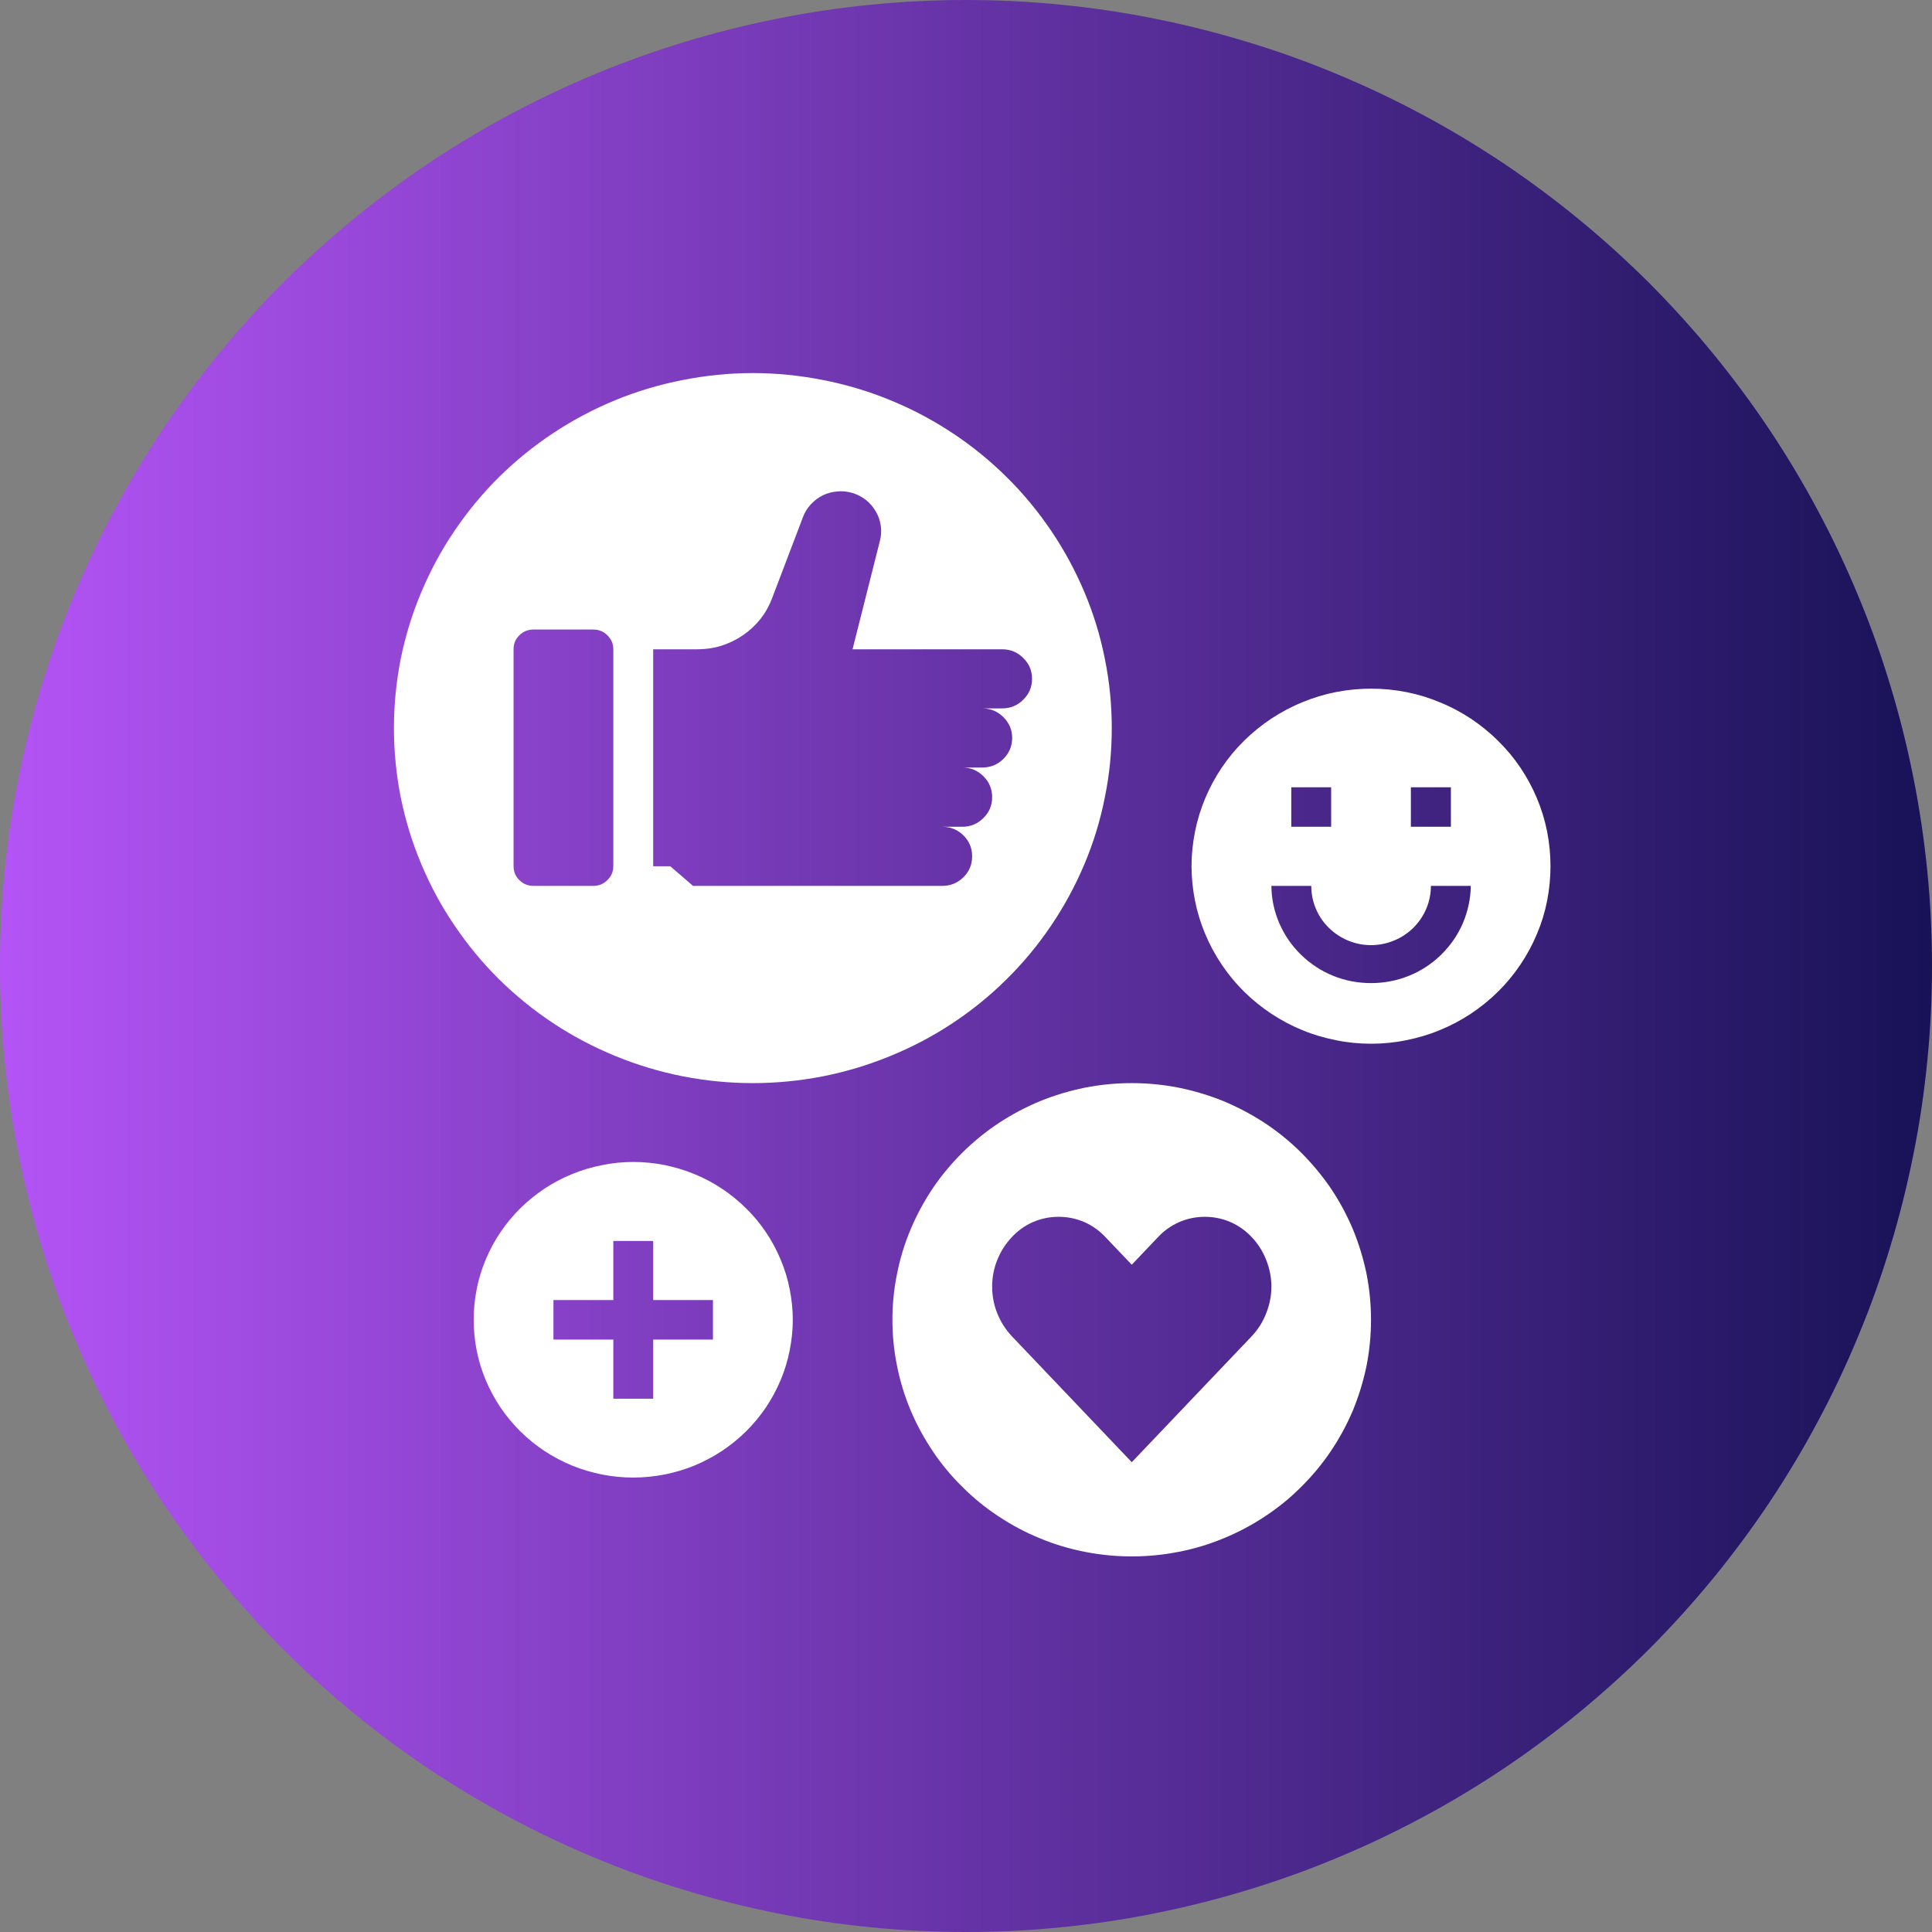 <svg xmlns="http://www.w3.org/2000/svg" xmlns:xlink="http://www.w3.org/1999/xlink" width="80" viewBox="0 0 60 60" height="80" preserveAspectRatio="xMidYMid meet"><rect x="0" y="0" width="60" height="60" fill="#808080" stroke="none"/><defs><clipPath id="bff535add3"><path d="M 60 30 C 60 30.984 59.953 31.961 59.855 32.941 C 59.758 33.918 59.617 34.891 59.422 35.852 C 59.23 36.816 58.992 37.77 58.707 38.707 C 58.422 39.648 58.094 40.574 57.715 41.48 C 57.34 42.387 56.922 43.273 56.457 44.141 C 55.996 45.008 55.488 45.852 54.945 46.668 C 54.398 47.484 53.812 48.273 53.191 49.031 C 52.566 49.793 51.906 50.52 51.215 51.215 C 50.52 51.906 49.793 52.566 49.031 53.191 C 48.273 53.812 47.484 54.398 46.668 54.945 C 45.852 55.488 45.008 55.996 44.141 56.457 C 43.273 56.922 42.387 57.34 41.48 57.715 C 40.574 58.094 39.648 58.422 38.707 58.707 C 37.77 58.992 36.816 59.23 35.852 59.422 C 34.891 59.617 33.918 59.758 32.941 59.855 C 31.961 59.953 30.984 60 30 60 C 29.016 60 28.039 59.953 27.059 59.855 C 26.082 59.758 25.109 59.617 24.148 59.422 C 23.184 59.23 22.23 58.992 21.293 58.707 C 20.352 58.422 19.426 58.094 18.52 57.715 C 17.613 57.34 16.727 56.922 15.859 56.457 C 14.992 55.996 14.148 55.488 13.332 54.945 C 12.516 54.398 11.727 53.812 10.969 53.191 C 10.207 52.566 9.48 51.906 8.785 51.215 C 8.094 50.52 7.434 49.793 6.809 49.031 C 6.188 48.273 5.602 47.484 5.055 46.668 C 4.512 45.852 4.004 45.008 3.543 44.141 C 3.078 43.273 2.66 42.387 2.285 41.48 C 1.906 40.574 1.578 39.648 1.293 38.707 C 1.008 37.77 0.77 36.816 0.578 35.852 C 0.383 34.891 0.242 33.918 0.145 32.941 C 0.047 31.961 0 30.984 0 30 C 0 29.016 0.047 28.039 0.145 27.059 C 0.242 26.082 0.383 25.109 0.578 24.148 C 0.77 23.184 1.008 22.23 1.293 21.293 C 1.578 20.352 1.906 19.426 2.285 18.52 C 2.66 17.613 3.078 16.727 3.543 15.859 C 4.004 14.992 4.512 14.148 5.055 13.332 C 5.602 12.516 6.188 11.727 6.809 10.969 C 7.434 10.207 8.094 9.48 8.785 8.785 C 9.48 8.094 10.207 7.434 10.969 6.809 C 11.727 6.188 12.516 5.602 13.332 5.055 C 14.148 4.512 14.992 4.004 15.859 3.543 C 16.727 3.078 17.613 2.66 18.52 2.285 C 19.426 1.906 20.352 1.578 21.293 1.293 C 22.23 1.008 23.184 0.77 24.148 0.578 C 25.109 0.383 26.082 0.242 27.059 0.145 C 28.039 0.047 29.016 0 30 0 C 30.984 0 31.961 0.047 32.941 0.145 C 33.918 0.242 34.891 0.383 35.852 0.578 C 36.816 0.77 37.77 1.008 38.707 1.293 C 39.648 1.578 40.574 1.906 41.48 2.285 C 42.387 2.66 43.273 3.078 44.141 3.543 C 45.008 4.004 45.852 4.512 46.668 5.055 C 47.484 5.602 48.273 6.188 49.031 6.809 C 49.793 7.434 50.52 8.094 51.215 8.785 C 51.906 9.48 52.566 10.207 53.191 10.969 C 53.812 11.727 54.398 12.516 54.945 13.332 C 55.488 14.148 55.996 14.992 56.457 15.859 C 56.922 16.727 57.34 17.613 57.715 18.52 C 58.094 19.426 58.422 20.352 58.707 21.293 C 58.992 22.23 59.23 23.184 59.422 24.148 C 59.613 25.109 59.758 26.082 59.855 27.059 C 59.953 28.039 60 29.016 60 30 Z M 60 30 " clip-rule="nonzero"></path></clipPath><linearGradient x1="0" gradientTransform="matrix(0.3, 0, 0, 0.3, 0, 0)" y1="100" x2="200" gradientUnits="userSpaceOnUse" y2="100" id="7c63797662"><stop stop-opacity="1" stop-color="rgb(70.599%, 32.899%, 96.5%)" offset="0"></stop><stop stop-opacity="1" stop-color="rgb(70.36%, 32.799%, 96.255%)" offset="0.004"></stop><stop stop-opacity="1" stop-color="rgb(70.122%, 32.698%, 96.011%)" offset="0.008"></stop><stop stop-opacity="1" stop-color="rgb(69.882%, 32.597%, 95.767%)" offset="0.012"></stop><stop stop-opacity="1" stop-color="rgb(69.643%, 32.497%, 95.525%)" offset="0.016"></stop><stop stop-opacity="1" stop-color="rgb(69.403%, 32.396%, 95.28%)" offset="0.02"></stop><stop stop-opacity="1" stop-color="rgb(69.165%, 32.295%, 95.036%)" offset="0.023"></stop><stop stop-opacity="1" stop-color="rgb(68.925%, 32.193%, 94.792%)" offset="0.027"></stop><stop stop-opacity="1" stop-color="rgb(68.687%, 32.092%, 94.55%)" offset="0.031"></stop><stop stop-opacity="1" stop-color="rgb(68.448%, 31.992%, 94.305%)" offset="0.035"></stop><stop stop-opacity="1" stop-color="rgb(68.208%, 31.891%, 94.061%)" offset="0.039"></stop><stop stop-opacity="1" stop-color="rgb(67.969%, 31.79%, 93.817%)" offset="0.043"></stop><stop stop-opacity="1" stop-color="rgb(67.731%, 31.689%, 93.575%)" offset="0.047"></stop><stop stop-opacity="1" stop-color="rgb(67.491%, 31.589%, 93.33%)" offset="0.051"></stop><stop stop-opacity="1" stop-color="rgb(67.253%, 31.488%, 93.086%)" offset="0.055"></stop><stop stop-opacity="1" stop-color="rgb(67.014%, 31.387%, 92.842%)" offset="0.059"></stop><stop stop-opacity="1" stop-color="rgb(66.774%, 31.287%, 92.599%)" offset="0.062"></stop><stop stop-opacity="1" stop-color="rgb(66.534%, 31.186%, 92.355%)" offset="0.066"></stop><stop stop-opacity="1" stop-color="rgb(66.296%, 31.085%, 92.111%)" offset="0.07"></stop><stop stop-opacity="1" stop-color="rgb(66.057%, 30.984%, 91.867%)" offset="0.074"></stop><stop stop-opacity="1" stop-color="rgb(65.817%, 30.884%, 91.624%)" offset="0.078"></stop><stop stop-opacity="1" stop-color="rgb(65.578%, 30.783%, 91.38%)" offset="0.082"></stop><stop stop-opacity="1" stop-color="rgb(65.34%, 30.682%, 91.136%)" offset="0.086"></stop><stop stop-opacity="1" stop-color="rgb(65.1%, 30.582%, 90.892%)" offset="0.09"></stop><stop stop-opacity="1" stop-color="rgb(64.862%, 30.481%, 90.649%)" offset="0.094"></stop><stop stop-opacity="1" stop-color="rgb(64.622%, 30.38%, 90.405%)" offset="0.098"></stop><stop stop-opacity="1" stop-color="rgb(64.383%, 30.28%, 90.161%)" offset="0.102"></stop><stop stop-opacity="1" stop-color="rgb(64.143%, 30.177%, 89.917%)" offset="0.105"></stop><stop stop-opacity="1" stop-color="rgb(63.905%, 30.077%, 89.674%)" offset="0.109"></stop><stop stop-opacity="1" stop-color="rgb(63.666%, 29.976%, 89.43%)" offset="0.113"></stop><stop stop-opacity="1" stop-color="rgb(63.428%, 29.875%, 89.186%)" offset="0.117"></stop><stop stop-opacity="1" stop-color="rgb(63.188%, 29.774%, 88.942%)" offset="0.121"></stop><stop stop-opacity="1" stop-color="rgb(62.949%, 29.674%, 88.699%)" offset="0.125"></stop><stop stop-opacity="1" stop-color="rgb(62.709%, 29.573%, 88.455%)" offset="0.129"></stop><stop stop-opacity="1" stop-color="rgb(62.471%, 29.472%, 88.211%)" offset="0.133"></stop><stop stop-opacity="1" stop-color="rgb(62.231%, 29.372%, 87.967%)" offset="0.137"></stop><stop stop-opacity="1" stop-color="rgb(61.993%, 29.271%, 87.724%)" offset="0.141"></stop><stop stop-opacity="1" stop-color="rgb(61.754%, 29.17%, 87.48%)" offset="0.145"></stop><stop stop-opacity="1" stop-color="rgb(61.514%, 29.07%, 87.236%)" offset="0.148"></stop><stop stop-opacity="1" stop-color="rgb(61.275%, 28.969%, 86.992%)" offset="0.152"></stop><stop stop-opacity="1" stop-color="rgb(61.037%, 28.868%, 86.749%)" offset="0.156"></stop><stop stop-opacity="1" stop-color="rgb(60.797%, 28.767%, 86.505%)" offset="0.16"></stop><stop stop-opacity="1" stop-color="rgb(60.559%, 28.667%, 86.261%)" offset="0.164"></stop><stop stop-opacity="1" stop-color="rgb(60.32%, 28.566%, 86.017%)" offset="0.168"></stop><stop stop-opacity="1" stop-color="rgb(60.08%, 28.465%, 85.774%)" offset="0.172"></stop><stop stop-opacity="1" stop-color="rgb(59.84%, 28.365%, 85.53%)" offset="0.176"></stop><stop stop-opacity="1" stop-color="rgb(59.602%, 28.264%, 85.287%)" offset="0.18"></stop><stop stop-opacity="1" stop-color="rgb(59.363%, 28.163%, 85.043%)" offset="0.184"></stop><stop stop-opacity="1" stop-color="rgb(59.125%, 28.062%, 84.799%)" offset="0.188"></stop><stop stop-opacity="1" stop-color="rgb(58.885%, 27.96%, 84.555%)" offset="0.191"></stop><stop stop-opacity="1" stop-color="rgb(58.646%, 27.859%, 84.312%)" offset="0.195"></stop><stop stop-opacity="1" stop-color="rgb(58.406%, 27.759%, 84.068%)" offset="0.199"></stop><stop stop-opacity="1" stop-color="rgb(58.168%, 27.658%, 83.824%)" offset="0.203"></stop><stop stop-opacity="1" stop-color="rgb(57.928%, 27.557%, 83.58%)" offset="0.207"></stop><stop stop-opacity="1" stop-color="rgb(57.69%, 27.457%, 83.337%)" offset="0.211"></stop><stop stop-opacity="1" stop-color="rgb(57.451%, 27.356%, 83.093%)" offset="0.215"></stop><stop stop-opacity="1" stop-color="rgb(57.211%, 27.255%, 82.849%)" offset="0.219"></stop><stop stop-opacity="1" stop-color="rgb(56.972%, 27.155%, 82.605%)" offset="0.223"></stop><stop stop-opacity="1" stop-color="rgb(56.734%, 27.054%, 82.362%)" offset="0.227"></stop><stop stop-opacity="1" stop-color="rgb(56.494%, 26.953%, 82.118%)" offset="0.23"></stop><stop stop-opacity="1" stop-color="rgb(56.256%, 26.852%, 81.874%)" offset="0.234"></stop><stop stop-opacity="1" stop-color="rgb(56.017%, 26.752%, 81.63%)" offset="0.238"></stop><stop stop-opacity="1" stop-color="rgb(55.777%, 26.651%, 81.387%)" offset="0.242"></stop><stop stop-opacity="1" stop-color="rgb(55.537%, 26.55%, 81.143%)" offset="0.246"></stop><stop stop-opacity="1" stop-color="rgb(55.299%, 26.45%, 80.899%)" offset="0.25"></stop><stop stop-opacity="1" stop-color="rgb(55.06%, 26.349%, 80.655%)" offset="0.254"></stop><stop stop-opacity="1" stop-color="rgb(54.822%, 26.248%, 80.412%)" offset="0.258"></stop><stop stop-opacity="1" stop-color="rgb(54.582%, 26.147%, 80.168%)" offset="0.262"></stop><stop stop-opacity="1" stop-color="rgb(54.343%, 26.047%, 79.924%)" offset="0.266"></stop><stop stop-opacity="1" stop-color="rgb(54.103%, 25.945%, 79.68%)" offset="0.27"></stop><stop stop-opacity="1" stop-color="rgb(53.865%, 25.844%, 79.437%)" offset="0.273"></stop><stop stop-opacity="1" stop-color="rgb(53.625%, 25.743%, 79.193%)" offset="0.277"></stop><stop stop-opacity="1" stop-color="rgb(53.387%, 25.642%, 78.949%)" offset="0.281"></stop><stop stop-opacity="1" stop-color="rgb(53.148%, 25.542%, 78.705%)" offset="0.285"></stop><stop stop-opacity="1" stop-color="rgb(52.908%, 25.441%, 78.462%)" offset="0.289"></stop><stop stop-opacity="1" stop-color="rgb(52.669%, 25.34%, 78.218%)" offset="0.293"></stop><stop stop-opacity="1" stop-color="rgb(52.431%, 25.24%, 77.974%)" offset="0.297"></stop><stop stop-opacity="1" stop-color="rgb(52.191%, 25.139%, 77.73%)" offset="0.301"></stop><stop stop-opacity="1" stop-color="rgb(51.952%, 25.038%, 77.487%)" offset="0.305"></stop><stop stop-opacity="1" stop-color="rgb(51.712%, 24.937%, 77.243%)" offset="0.309"></stop><stop stop-opacity="1" stop-color="rgb(51.474%, 24.837%, 76.999%)" offset="0.312"></stop><stop stop-opacity="1" stop-color="rgb(51.234%, 24.736%, 76.755%)" offset="0.316"></stop><stop stop-opacity="1" stop-color="rgb(50.996%, 24.635%, 76.512%)" offset="0.32"></stop><stop stop-opacity="1" stop-color="rgb(50.757%, 24.535%, 76.268%)" offset="0.324"></stop><stop stop-opacity="1" stop-color="rgb(50.517%, 24.434%, 76.024%)" offset="0.328"></stop><stop stop-opacity="1" stop-color="rgb(50.278%, 24.333%, 75.78%)" offset="0.332"></stop><stop stop-opacity="1" stop-color="rgb(50.04%, 24.232%, 75.537%)" offset="0.336"></stop><stop stop-opacity="1" stop-color="rgb(49.8%, 24.132%, 75.293%)" offset="0.34"></stop><stop stop-opacity="1" stop-color="rgb(49.562%, 24.031%, 75.049%)" offset="0.344"></stop><stop stop-opacity="1" stop-color="rgb(49.323%, 23.93%, 74.805%)" offset="0.348"></stop><stop stop-opacity="1" stop-color="rgb(49.083%, 23.83%, 74.562%)" offset="0.352"></stop><stop stop-opacity="1" stop-color="rgb(48.843%, 23.727%, 74.318%)" offset="0.355"></stop><stop stop-opacity="1" stop-color="rgb(48.605%, 23.627%, 74.074%)" offset="0.359"></stop><stop stop-opacity="1" stop-color="rgb(48.366%, 23.526%, 73.83%)" offset="0.363"></stop><stop stop-opacity="1" stop-color="rgb(48.128%, 23.425%, 73.587%)" offset="0.367"></stop><stop stop-opacity="1" stop-color="rgb(47.888%, 23.325%, 73.343%)" offset="0.371"></stop><stop stop-opacity="1" stop-color="rgb(47.649%, 23.224%, 73.099%)" offset="0.375"></stop><stop stop-opacity="1" stop-color="rgb(47.409%, 23.123%, 72.855%)" offset="0.379"></stop><stop stop-opacity="1" stop-color="rgb(47.171%, 23.022%, 72.612%)" offset="0.383"></stop><stop stop-opacity="1" stop-color="rgb(46.931%, 22.922%, 72.368%)" offset="0.387"></stop><stop stop-opacity="1" stop-color="rgb(46.693%, 22.821%, 72.124%)" offset="0.391"></stop><stop stop-opacity="1" stop-color="rgb(46.454%, 22.72%, 71.88%)" offset="0.395"></stop><stop stop-opacity="1" stop-color="rgb(46.214%, 22.62%, 71.637%)" offset="0.398"></stop><stop stop-opacity="1" stop-color="rgb(45.975%, 22.519%, 71.393%)" offset="0.402"></stop><stop stop-opacity="1" stop-color="rgb(45.737%, 22.418%, 71.149%)" offset="0.406"></stop><stop stop-opacity="1" stop-color="rgb(45.497%, 22.318%, 70.905%)" offset="0.41"></stop><stop stop-opacity="1" stop-color="rgb(45.259%, 22.217%, 70.662%)" offset="0.414"></stop><stop stop-opacity="1" stop-color="rgb(45.02%, 22.116%, 70.418%)" offset="0.418"></stop><stop stop-opacity="1" stop-color="rgb(44.78%, 22.015%, 70.174%)" offset="0.422"></stop><stop stop-opacity="1" stop-color="rgb(44.54%, 21.915%, 69.93%)" offset="0.426"></stop><stop stop-opacity="1" stop-color="rgb(44.302%, 21.814%, 69.687%)" offset="0.43"></stop><stop stop-opacity="1" stop-color="rgb(44.063%, 21.712%, 69.443%)" offset="0.434"></stop><stop stop-opacity="1" stop-color="rgb(43.825%, 21.611%, 69.199%)" offset="0.438"></stop><stop stop-opacity="1" stop-color="rgb(43.585%, 21.51%, 68.954%)" offset="0.441"></stop><stop stop-opacity="1" stop-color="rgb(43.346%, 21.41%, 68.712%)" offset="0.445"></stop><stop stop-opacity="1" stop-color="rgb(43.106%, 21.309%, 68.468%)" offset="0.449"></stop><stop stop-opacity="1" stop-color="rgb(42.868%, 21.208%, 68.224%)" offset="0.453"></stop><stop stop-opacity="1" stop-color="rgb(42.628%, 21.107%, 67.979%)" offset="0.457"></stop><stop stop-opacity="1" stop-color="rgb(42.39%, 21.007%, 67.737%)" offset="0.461"></stop><stop stop-opacity="1" stop-color="rgb(42.151%, 20.906%, 67.493%)" offset="0.465"></stop><stop stop-opacity="1" stop-color="rgb(41.911%, 20.805%, 67.249%)" offset="0.469"></stop><stop stop-opacity="1" stop-color="rgb(41.672%, 20.705%, 67.004%)" offset="0.473"></stop><stop stop-opacity="1" stop-color="rgb(41.434%, 20.604%, 66.762%)" offset="0.477"></stop><stop stop-opacity="1" stop-color="rgb(41.194%, 20.503%, 66.518%)" offset="0.48"></stop><stop stop-opacity="1" stop-color="rgb(40.956%, 20.403%, 66.273%)" offset="0.484"></stop><stop stop-opacity="1" stop-color="rgb(40.717%, 20.302%, 66.029%)" offset="0.488"></stop><stop stop-opacity="1" stop-color="rgb(40.477%, 20.201%, 65.787%)" offset="0.492"></stop><stop stop-opacity="1" stop-color="rgb(40.237%, 20.1%, 65.543%)" offset="0.496"></stop><stop stop-opacity="1" stop-color="rgb(39.999%, 20%, 65.3%)" offset="0.5"></stop><stop stop-opacity="1" stop-color="rgb(39.76%, 19.899%, 65.056%)" offset="0.504"></stop><stop stop-opacity="1" stop-color="rgb(39.522%, 19.798%, 64.812%)" offset="0.508"></stop><stop stop-opacity="1" stop-color="rgb(39.282%, 19.698%, 64.568%)" offset="0.512"></stop><stop stop-opacity="1" stop-color="rgb(39.043%, 19.597%, 64.325%)" offset="0.516"></stop><stop stop-opacity="1" stop-color="rgb(38.803%, 19.495%, 64.081%)" offset="0.52"></stop><stop stop-opacity="1" stop-color="rgb(38.565%, 19.394%, 63.837%)" offset="0.523"></stop><stop stop-opacity="1" stop-color="rgb(38.325%, 19.293%, 63.593%)" offset="0.527"></stop><stop stop-opacity="1" stop-color="rgb(38.087%, 19.193%, 63.35%)" offset="0.531"></stop><stop stop-opacity="1" stop-color="rgb(37.848%, 19.092%, 63.106%)" offset="0.535"></stop><stop stop-opacity="1" stop-color="rgb(37.608%, 18.991%, 62.862%)" offset="0.539"></stop><stop stop-opacity="1" stop-color="rgb(37.369%, 18.89%, 62.617%)" offset="0.543"></stop><stop stop-opacity="1" stop-color="rgb(37.131%, 18.79%, 62.375%)" offset="0.547"></stop><stop stop-opacity="1" stop-color="rgb(36.891%, 18.689%, 62.131%)" offset="0.551"></stop><stop stop-opacity="1" stop-color="rgb(36.652%, 18.588%, 61.887%)" offset="0.555"></stop><stop stop-opacity="1" stop-color="rgb(36.412%, 18.488%, 61.642%)" offset="0.559"></stop><stop stop-opacity="1" stop-color="rgb(36.174%, 18.387%, 61.4%)" offset="0.562"></stop><stop stop-opacity="1" stop-color="rgb(35.934%, 18.286%, 61.156%)" offset="0.566"></stop><stop stop-opacity="1" stop-color="rgb(35.696%, 18.185%, 60.912%)" offset="0.57"></stop><stop stop-opacity="1" stop-color="rgb(35.457%, 18.085%, 60.667%)" offset="0.574"></stop><stop stop-opacity="1" stop-color="rgb(35.217%, 17.984%, 60.425%)" offset="0.578"></stop><stop stop-opacity="1" stop-color="rgb(34.978%, 17.883%, 60.181%)" offset="0.582"></stop><stop stop-opacity="1" stop-color="rgb(34.74%, 17.783%, 59.937%)" offset="0.586"></stop><stop stop-opacity="1" stop-color="rgb(34.5%, 17.682%, 59.692%)" offset="0.59"></stop><stop stop-opacity="1" stop-color="rgb(34.262%, 17.581%, 59.45%)" offset="0.594"></stop><stop stop-opacity="1" stop-color="rgb(34.023%, 17.479%, 59.206%)" offset="0.598"></stop><stop stop-opacity="1" stop-color="rgb(33.783%, 17.378%, 58.961%)" offset="0.602"></stop><stop stop-opacity="1" stop-color="rgb(33.543%, 17.278%, 58.717%)" offset="0.605"></stop><stop stop-opacity="1" stop-color="rgb(33.305%, 17.177%, 58.475%)" offset="0.609"></stop><stop stop-opacity="1" stop-color="rgb(33.066%, 17.076%, 58.231%)" offset="0.613"></stop><stop stop-opacity="1" stop-color="rgb(32.828%, 16.975%, 57.986%)" offset="0.617"></stop><stop stop-opacity="1" stop-color="rgb(32.588%, 16.875%, 57.742%)" offset="0.621"></stop><stop stop-opacity="1" stop-color="rgb(32.349%, 16.774%, 57.5%)" offset="0.625"></stop><stop stop-opacity="1" stop-color="rgb(32.109%, 16.673%, 57.256%)" offset="0.629"></stop><stop stop-opacity="1" stop-color="rgb(31.871%, 16.573%, 57.011%)" offset="0.633"></stop><stop stop-opacity="1" stop-color="rgb(31.631%, 16.472%, 56.767%)" offset="0.637"></stop><stop stop-opacity="1" stop-color="rgb(31.393%, 16.371%, 56.525%)" offset="0.641"></stop><stop stop-opacity="1" stop-color="rgb(31.154%, 16.27%, 56.281%)" offset="0.645"></stop><stop stop-opacity="1" stop-color="rgb(30.914%, 16.17%, 56.036%)" offset="0.648"></stop><stop stop-opacity="1" stop-color="rgb(30.675%, 16.069%, 55.792%)" offset="0.652"></stop><stop stop-opacity="1" stop-color="rgb(30.437%, 15.968%, 55.55%)" offset="0.656"></stop><stop stop-opacity="1" stop-color="rgb(30.197%, 15.868%, 55.305%)" offset="0.66"></stop><stop stop-opacity="1" stop-color="rgb(29.959%, 15.767%, 55.061%)" offset="0.664"></stop><stop stop-opacity="1" stop-color="rgb(29.72%, 15.666%, 54.817%)" offset="0.668"></stop><stop stop-opacity="1" stop-color="rgb(29.48%, 15.565%, 54.575%)" offset="0.672"></stop><stop stop-opacity="1" stop-color="rgb(29.24%, 15.463%, 54.33%)" offset="0.676"></stop><stop stop-opacity="1" stop-color="rgb(29.002%, 15.363%, 54.086%)" offset="0.68"></stop><stop stop-opacity="1" stop-color="rgb(28.763%, 15.262%, 53.842%)" offset="0.684"></stop><stop stop-opacity="1" stop-color="rgb(28.525%, 15.161%, 53.6%)" offset="0.688"></stop><stop stop-opacity="1" stop-color="rgb(28.285%, 15.06%, 53.355%)" offset="0.691"></stop><stop stop-opacity="1" stop-color="rgb(28.046%, 14.96%, 53.111%)" offset="0.695"></stop><stop stop-opacity="1" stop-color="rgb(27.806%, 14.859%, 52.867%)" offset="0.699"></stop><stop stop-opacity="1" stop-color="rgb(27.568%, 14.758%, 52.625%)" offset="0.703"></stop><stop stop-opacity="1" stop-color="rgb(27.328%, 14.658%, 52.38%)" offset="0.707"></stop><stop stop-opacity="1" stop-color="rgb(27.09%, 14.557%, 52.136%)" offset="0.711"></stop><stop stop-opacity="1" stop-color="rgb(26.851%, 14.456%, 51.892%)" offset="0.715"></stop><stop stop-opacity="1" stop-color="rgb(26.611%, 14.355%, 51.649%)" offset="0.719"></stop><stop stop-opacity="1" stop-color="rgb(26.372%, 14.255%, 51.405%)" offset="0.723"></stop><stop stop-opacity="1" stop-color="rgb(26.134%, 14.154%, 51.161%)" offset="0.727"></stop><stop stop-opacity="1" stop-color="rgb(25.894%, 14.053%, 50.917%)" offset="0.73"></stop><stop stop-opacity="1" stop-color="rgb(25.656%, 13.953%, 50.674%)" offset="0.734"></stop><stop stop-opacity="1" stop-color="rgb(25.417%, 13.852%, 50.43%)" offset="0.738"></stop><stop stop-opacity="1" stop-color="rgb(25.177%, 13.751%, 50.186%)" offset="0.742"></stop><stop stop-opacity="1" stop-color="rgb(24.937%, 13.651%, 49.942%)" offset="0.746"></stop><stop stop-opacity="1" stop-color="rgb(24.699%, 13.55%, 49.699%)" offset="0.75"></stop><stop stop-opacity="1" stop-color="rgb(24.46%, 13.449%, 49.455%)" offset="0.754"></stop><stop stop-opacity="1" stop-color="rgb(24.222%, 13.348%, 49.211%)" offset="0.758"></stop><stop stop-opacity="1" stop-color="rgb(23.982%, 13.246%, 48.967%)" offset="0.762"></stop><stop stop-opacity="1" stop-color="rgb(23.743%, 13.145%, 48.724%)" offset="0.766"></stop><stop stop-opacity="1" stop-color="rgb(23.503%, 13.045%, 48.48%)" offset="0.77"></stop><stop stop-opacity="1" stop-color="rgb(23.265%, 12.944%, 48.236%)" offset="0.773"></stop><stop stop-opacity="1" stop-color="rgb(23.026%, 12.843%, 47.992%)" offset="0.777"></stop><stop stop-opacity="1" stop-color="rgb(22.787%, 12.743%, 47.749%)" offset="0.781"></stop><stop stop-opacity="1" stop-color="rgb(22.548%, 12.642%, 47.505%)" offset="0.785"></stop><stop stop-opacity="1" stop-color="rgb(22.308%, 12.541%, 47.261%)" offset="0.789"></stop><stop stop-opacity="1" stop-color="rgb(22.069%, 12.44%, 47.017%)" offset="0.793"></stop><stop stop-opacity="1" stop-color="rgb(21.831%, 12.34%, 46.774%)" offset="0.797"></stop><stop stop-opacity="1" stop-color="rgb(21.591%, 12.239%, 46.53%)" offset="0.801"></stop><stop stop-opacity="1" stop-color="rgb(21.352%, 12.138%, 46.286%)" offset="0.805"></stop><stop stop-opacity="1" stop-color="rgb(21.112%, 12.038%, 46.042%)" offset="0.809"></stop><stop stop-opacity="1" stop-color="rgb(20.874%, 11.937%, 45.799%)" offset="0.812"></stop><stop stop-opacity="1" stop-color="rgb(20.634%, 11.836%, 45.555%)" offset="0.816"></stop><stop stop-opacity="1" stop-color="rgb(20.396%, 11.736%, 45.311%)" offset="0.82"></stop><stop stop-opacity="1" stop-color="rgb(20.157%, 11.635%, 45.067%)" offset="0.824"></stop><stop stop-opacity="1" stop-color="rgb(19.917%, 11.534%, 44.824%)" offset="0.828"></stop><stop stop-opacity="1" stop-color="rgb(19.678%, 11.433%, 44.58%)" offset="0.832"></stop><stop stop-opacity="1" stop-color="rgb(19.44%, 11.333%, 44.337%)" offset="0.836"></stop><stop stop-opacity="1" stop-color="rgb(19.2%, 11.23%, 44.093%)" offset="0.84"></stop><stop stop-opacity="1" stop-color="rgb(18.962%, 11.13%, 43.849%)" offset="0.844"></stop><stop stop-opacity="1" stop-color="rgb(18.723%, 11.029%, 43.605%)" offset="0.848"></stop><stop stop-opacity="1" stop-color="rgb(18.483%, 10.928%, 43.362%)" offset="0.852"></stop><stop stop-opacity="1" stop-color="rgb(18.243%, 10.828%, 43.118%)" offset="0.855"></stop><stop stop-opacity="1" stop-color="rgb(18.005%, 10.727%, 42.874%)" offset="0.859"></stop><stop stop-opacity="1" stop-color="rgb(17.766%, 10.626%, 42.63%)" offset="0.863"></stop><stop stop-opacity="1" stop-color="rgb(17.528%, 10.526%, 42.387%)" offset="0.867"></stop><stop stop-opacity="1" stop-color="rgb(17.288%, 10.425%, 42.143%)" offset="0.871"></stop><stop stop-opacity="1" stop-color="rgb(17.049%, 10.324%, 41.899%)" offset="0.875"></stop><stop stop-opacity="1" stop-color="rgb(16.809%, 10.223%, 41.655%)" offset="0.879"></stop><stop stop-opacity="1" stop-color="rgb(16.571%, 10.123%, 41.412%)" offset="0.883"></stop><stop stop-opacity="1" stop-color="rgb(16.331%, 10.022%, 41.168%)" offset="0.887"></stop><stop stop-opacity="1" stop-color="rgb(16.093%, 9.921%, 40.924%)" offset="0.891"></stop><stop stop-opacity="1" stop-color="rgb(15.854%, 9.821%, 40.68%)" offset="0.895"></stop><stop stop-opacity="1" stop-color="rgb(15.614%, 9.72%, 40.437%)" offset="0.898"></stop><stop stop-opacity="1" stop-color="rgb(15.375%, 9.619%, 40.193%)" offset="0.902"></stop><stop stop-opacity="1" stop-color="rgb(15.137%, 9.518%, 39.949%)" offset="0.906"></stop><stop stop-opacity="1" stop-color="rgb(14.897%, 9.418%, 39.705%)" offset="0.91"></stop><stop stop-opacity="1" stop-color="rgb(14.659%, 9.317%, 39.462%)" offset="0.914"></stop><stop stop-opacity="1" stop-color="rgb(14.42%, 9.216%, 39.218%)" offset="0.918"></stop><stop stop-opacity="1" stop-color="rgb(14.18%, 9.116%, 38.974%)" offset="0.922"></stop><stop stop-opacity="1" stop-color="rgb(13.94%, 9.013%, 38.73%)" offset="0.926"></stop><stop stop-opacity="1" stop-color="rgb(13.702%, 8.913%, 38.487%)" offset="0.93"></stop><stop stop-opacity="1" stop-color="rgb(13.463%, 8.812%, 38.243%)" offset="0.934"></stop><stop stop-opacity="1" stop-color="rgb(13.225%, 8.711%, 37.999%)" offset="0.938"></stop><stop stop-opacity="1" stop-color="rgb(12.985%, 8.611%, 37.755%)" offset="0.941"></stop><stop stop-opacity="1" stop-color="rgb(12.746%, 8.51%, 37.512%)" offset="0.945"></stop><stop stop-opacity="1" stop-color="rgb(12.506%, 8.409%, 37.268%)" offset="0.949"></stop><stop stop-opacity="1" stop-color="rgb(12.268%, 8.308%, 37.024%)" offset="0.953"></stop><stop stop-opacity="1" stop-color="rgb(12.029%, 8.208%, 36.78%)" offset="0.957"></stop><stop stop-opacity="1" stop-color="rgb(11.79%, 8.107%, 36.537%)" offset="0.961"></stop><stop stop-opacity="1" stop-color="rgb(11.551%, 8.006%, 36.293%)" offset="0.965"></stop><stop stop-opacity="1" stop-color="rgb(11.311%, 7.906%, 36.049%)" offset="0.969"></stop><stop stop-opacity="1" stop-color="rgb(11.072%, 7.805%, 35.805%)" offset="0.973"></stop><stop stop-opacity="1" stop-color="rgb(10.834%, 7.704%, 35.562%)" offset="0.977"></stop><stop stop-opacity="1" stop-color="rgb(10.594%, 7.603%, 35.318%)" offset="0.98"></stop><stop stop-opacity="1" stop-color="rgb(10.356%, 7.503%, 35.074%)" offset="0.984"></stop><stop stop-opacity="1" stop-color="rgb(10.117%, 7.402%, 34.83%)" offset="0.988"></stop><stop stop-opacity="1" stop-color="rgb(9.877%, 7.301%, 34.587%)" offset="0.992"></stop><stop stop-opacity="1" stop-color="rgb(9.637%, 7.201%, 34.343%)" offset="0.996"></stop><stop stop-opacity="1" stop-color="rgb(9.399%, 7.1%, 34.099%)" offset="1"></stop></linearGradient><clipPath id="9a840975ed"><path d="M 37 21 L 48.164 21 L 48.164 33 L 37 33 Z M 37 21 " clip-rule="nonzero"></path></clipPath><clipPath id="e8414aaa95"><path d="M 27 33 L 43 33 L 43 48.336 L 27 48.336 Z M 27 33 " clip-rule="nonzero"></path></clipPath><clipPath id="9bcd518691"><path d="M 12.164 11.586 L 35 11.586 L 35 34 L 12.164 34 Z M 12.164 11.586 " clip-rule="nonzero"></path></clipPath></defs><g clip-path="url(#bff535add3)"><rect x="-6" fill="url(#7c63797662)" width="72" y="-6" height="72"></rect></g><g clip-path="url(#9a840975ed)"><path fill="#ffffff" d="M 48.152 26.898 C 48.152 26.539 48.117 26.18 48.047 25.824 C 47.977 25.469 47.871 25.125 47.73 24.789 C 47.59 24.457 47.418 24.137 47.215 23.836 C 47.012 23.535 46.781 23.258 46.52 23.004 C 46.262 22.746 45.98 22.52 45.676 22.316 C 45.371 22.117 45.051 21.945 44.711 21.809 C 44.375 21.668 44.027 21.562 43.668 21.492 C 43.309 21.422 42.945 21.387 42.578 21.387 C 42.215 21.387 41.852 21.422 41.492 21.492 C 41.133 21.562 40.785 21.668 40.445 21.809 C 40.109 21.945 39.789 22.117 39.484 22.316 C 39.18 22.52 38.898 22.746 38.637 23.004 C 38.379 23.258 38.148 23.535 37.945 23.836 C 37.742 24.137 37.57 24.457 37.43 24.789 C 37.289 25.125 37.184 25.469 37.113 25.824 C 37.043 26.18 37.004 26.539 37.004 26.898 C 37.004 27.262 37.043 27.621 37.113 27.977 C 37.184 28.332 37.289 28.676 37.43 29.008 C 37.57 29.344 37.742 29.66 37.945 29.961 C 38.148 30.262 38.379 30.543 38.637 30.797 C 38.898 31.055 39.18 31.281 39.484 31.484 C 39.789 31.684 40.109 31.855 40.445 31.992 C 40.785 32.133 41.133 32.234 41.492 32.305 C 41.852 32.379 42.215 32.414 42.578 32.414 C 42.945 32.414 43.309 32.379 43.668 32.305 C 44.027 32.234 44.375 32.133 44.711 31.992 C 45.051 31.855 45.371 31.684 45.676 31.484 C 45.98 31.281 46.262 31.055 46.52 30.797 C 46.781 30.543 47.012 30.262 47.215 29.961 C 47.418 29.66 47.59 29.344 47.73 29.008 C 47.871 28.676 47.977 28.332 48.047 27.977 C 48.117 27.621 48.152 27.262 48.152 26.898 Z M 43.816 24.449 L 45.059 24.449 L 45.059 25.676 L 43.816 25.676 Z M 40.102 24.449 L 41.34 24.449 L 41.34 25.676 L 40.102 25.676 Z M 39.484 27.512 L 40.723 27.512 C 40.723 27.758 40.77 27.992 40.863 28.215 C 40.957 28.441 41.09 28.641 41.266 28.812 C 41.441 28.984 41.641 29.117 41.867 29.211 C 42.098 29.305 42.332 29.352 42.578 29.352 C 42.824 29.352 43.062 29.305 43.289 29.211 C 43.52 29.117 43.719 28.984 43.895 28.812 C 44.066 28.641 44.203 28.441 44.297 28.215 C 44.391 27.992 44.438 27.758 44.438 27.512 L 45.676 27.512 C 45.672 27.914 45.586 28.301 45.43 28.672 C 45.27 29.043 45.043 29.367 44.754 29.652 C 44.465 29.934 44.133 30.152 43.754 30.305 C 43.379 30.457 42.984 30.531 42.578 30.531 C 42.172 30.531 41.781 30.457 41.402 30.305 C 41.027 30.152 40.695 29.934 40.406 29.652 C 40.113 29.367 39.891 29.043 39.73 28.672 C 39.57 28.301 39.488 27.914 39.484 27.512 Z M 39.484 27.512 " fill-opacity="1" fill-rule="nonzero"></path></g><g clip-path="url(#e8414aaa95)"><path fill="#ffffff" d="M 35.148 48.336 C 35.637 48.336 36.117 48.289 36.598 48.195 C 37.078 48.102 37.539 47.965 37.992 47.777 C 38.441 47.594 38.871 47.367 39.277 47.098 C 39.684 46.832 40.059 46.527 40.402 46.184 C 40.746 45.844 41.055 45.473 41.328 45.07 C 41.598 44.668 41.828 44.246 42.016 43.801 C 42.199 43.355 42.34 42.895 42.438 42.422 C 42.531 41.949 42.578 41.469 42.578 40.988 C 42.578 40.504 42.531 40.027 42.438 39.555 C 42.34 39.082 42.199 38.621 42.016 38.176 C 41.828 37.73 41.598 37.305 41.328 36.902 C 41.055 36.504 40.746 36.133 40.402 35.789 C 40.059 35.449 39.684 35.145 39.277 34.875 C 38.871 34.609 38.441 34.383 37.992 34.195 C 37.539 34.012 37.078 33.875 36.598 33.777 C 36.117 33.684 35.637 33.637 35.148 33.637 C 34.66 33.637 34.176 33.684 33.699 33.777 C 33.219 33.875 32.754 34.012 32.305 34.195 C 31.852 34.383 31.426 34.609 31.02 34.875 C 30.613 35.145 30.238 35.449 29.895 35.789 C 29.547 36.133 29.238 36.504 28.969 36.902 C 28.699 37.305 28.469 37.73 28.281 38.176 C 28.094 38.621 27.953 39.082 27.859 39.555 C 27.762 40.027 27.715 40.504 27.715 40.988 C 27.715 41.469 27.762 41.949 27.859 42.422 C 27.953 42.895 28.094 43.355 28.281 43.801 C 28.469 44.246 28.699 44.668 28.969 45.07 C 29.238 45.473 29.547 45.844 29.895 46.184 C 30.238 46.527 30.613 46.832 31.02 47.098 C 31.426 47.367 31.852 47.594 32.305 47.777 C 32.754 47.965 33.219 48.102 33.699 48.195 C 34.176 48.289 34.66 48.336 35.148 48.336 Z M 31.418 38.426 C 31.605 38.223 31.824 38.066 32.078 37.953 C 32.332 37.844 32.598 37.789 32.875 37.789 C 33.156 37.789 33.422 37.844 33.676 37.953 C 33.93 38.066 34.148 38.223 34.336 38.426 L 35.148 39.277 L 35.957 38.426 C 36.145 38.223 36.367 38.066 36.621 37.953 C 36.875 37.844 37.141 37.789 37.418 37.789 C 37.695 37.789 37.961 37.844 38.215 37.953 C 38.469 38.066 38.691 38.223 38.879 38.426 C 39.074 38.633 39.223 38.871 39.324 39.133 C 39.43 39.398 39.484 39.672 39.484 39.957 C 39.484 40.242 39.43 40.516 39.324 40.781 C 39.223 41.047 39.074 41.281 38.879 41.492 L 35.148 45.41 L 31.418 41.492 C 31.223 41.281 31.074 41.047 30.969 40.781 C 30.863 40.516 30.812 40.242 30.812 39.957 C 30.812 39.672 30.863 39.398 30.969 39.133 C 31.074 38.871 31.223 38.633 31.418 38.426 Z M 31.418 38.426 " fill-opacity="1" fill-rule="nonzero"></path></g><path fill="#ffffff" d="M 19.664 36.086 C 19.34 36.086 19.016 36.117 18.699 36.184 C 18.379 36.246 18.07 36.336 17.77 36.461 C 17.469 36.582 17.184 36.734 16.91 36.914 C 16.641 37.094 16.391 37.297 16.16 37.523 C 15.93 37.75 15.727 37.996 15.543 38.266 C 15.363 38.531 15.211 38.816 15.086 39.113 C 14.961 39.41 14.867 39.715 14.805 40.031 C 14.742 40.348 14.711 40.664 14.711 40.988 C 14.711 41.309 14.742 41.629 14.805 41.945 C 14.867 42.258 14.961 42.566 15.086 42.863 C 15.211 43.16 15.363 43.441 15.543 43.711 C 15.727 43.977 15.93 44.227 16.16 44.453 C 16.391 44.68 16.641 44.883 16.91 45.062 C 17.184 45.242 17.469 45.391 17.77 45.516 C 18.07 45.637 18.379 45.73 18.699 45.793 C 19.016 45.855 19.34 45.887 19.664 45.887 C 19.988 45.887 20.312 45.855 20.633 45.793 C 20.949 45.73 21.262 45.637 21.562 45.516 C 21.859 45.391 22.148 45.242 22.418 45.062 C 22.688 44.883 22.938 44.68 23.168 44.453 C 23.398 44.227 23.602 43.977 23.785 43.711 C 23.965 43.441 24.117 43.16 24.242 42.863 C 24.367 42.566 24.461 42.258 24.523 41.945 C 24.586 41.629 24.621 41.309 24.621 40.988 C 24.621 40.664 24.586 40.348 24.523 40.031 C 24.461 39.715 24.367 39.41 24.242 39.113 C 24.117 38.816 23.965 38.531 23.785 38.266 C 23.605 37.996 23.398 37.75 23.168 37.523 C 22.938 37.297 22.688 37.094 22.418 36.914 C 22.148 36.734 21.859 36.582 21.562 36.461 C 21.262 36.336 20.949 36.246 20.633 36.18 C 20.312 36.117 19.988 36.086 19.664 36.086 Z M 22.141 41.602 L 20.285 41.602 L 20.285 43.438 L 19.047 43.438 L 19.047 41.602 L 17.188 41.602 L 17.188 40.375 L 19.047 40.375 L 19.047 38.539 L 20.285 38.539 L 20.285 40.375 L 22.141 40.375 Z M 22.141 41.602 " fill-opacity="1" fill-rule="nonzero"></path><g clip-path="url(#9bcd518691)"><path fill="#ffffff" d="M 34.527 22.613 C 34.527 21.891 34.457 21.172 34.312 20.461 C 34.172 19.75 33.961 19.062 33.68 18.395 C 33.398 17.727 33.055 17.09 32.648 16.488 C 32.242 15.887 31.781 15.328 31.262 14.816 C 30.746 14.305 30.184 13.848 29.574 13.445 C 28.965 13.043 28.324 12.703 27.645 12.426 C 26.969 12.148 26.273 11.941 25.555 11.801 C 24.836 11.66 24.113 11.586 23.379 11.586 C 22.648 11.586 21.922 11.66 21.207 11.801 C 20.488 11.941 19.789 12.148 19.113 12.426 C 18.438 12.703 17.797 13.043 17.188 13.445 C 16.578 13.848 16.016 14.305 15.496 14.816 C 14.98 15.328 14.52 15.887 14.113 16.488 C 13.703 17.09 13.363 17.727 13.082 18.395 C 12.801 19.062 12.59 19.75 12.445 20.461 C 12.305 21.172 12.234 21.891 12.234 22.613 C 12.234 23.336 12.305 24.055 12.445 24.762 C 12.59 25.473 12.801 26.164 13.082 26.832 C 13.363 27.5 13.703 28.137 14.113 28.738 C 14.52 29.34 14.98 29.898 15.496 30.41 C 16.016 30.922 16.578 31.379 17.188 31.781 C 17.797 32.184 18.438 32.52 19.113 32.797 C 19.789 33.074 20.488 33.285 21.207 33.426 C 21.922 33.566 22.648 33.637 23.379 33.637 C 24.113 33.637 24.836 33.566 25.555 33.426 C 26.273 33.285 26.969 33.074 27.645 32.797 C 28.324 32.52 28.965 32.184 29.574 31.781 C 30.184 31.379 30.746 30.922 31.262 30.41 C 31.781 29.898 32.242 29.34 32.648 28.738 C 33.055 28.137 33.398 27.5 33.68 26.832 C 33.961 26.164 34.172 25.473 34.312 24.762 C 34.457 24.055 34.527 23.336 34.527 22.613 Z M 19.047 26.898 C 19.047 27.07 18.984 27.215 18.863 27.332 C 18.742 27.453 18.598 27.512 18.426 27.512 L 16.566 27.512 C 16.398 27.512 16.25 27.453 16.129 27.332 C 16.008 27.215 15.949 27.07 15.949 26.898 L 15.949 20.164 C 15.949 19.992 16.008 19.848 16.129 19.73 C 16.25 19.609 16.398 19.551 16.566 19.551 L 18.426 19.551 C 18.598 19.551 18.742 19.609 18.863 19.73 C 18.984 19.848 19.047 19.992 19.047 20.164 Z M 30.812 24.758 C 30.812 25.012 30.723 25.227 30.539 25.406 C 30.359 25.586 30.141 25.676 29.883 25.676 L 29.266 25.676 C 29.52 25.676 29.738 25.766 29.922 25.945 C 30.102 26.125 30.191 26.34 30.191 26.594 C 30.191 26.848 30.102 27.062 29.922 27.242 C 29.738 27.422 29.52 27.512 29.266 27.512 L 21.523 27.512 L 20.816 26.902 L 20.285 26.902 L 20.285 20.164 L 21.664 20.164 C 22.18 20.164 22.648 20.016 23.074 19.727 C 23.496 19.438 23.801 19.051 23.98 18.574 L 24.934 16.066 C 24.988 15.918 25.07 15.785 25.176 15.668 C 25.285 15.551 25.41 15.453 25.555 15.383 C 25.699 15.312 25.852 15.273 26.012 15.262 C 26.172 15.246 26.328 15.266 26.48 15.312 C 26.637 15.359 26.773 15.434 26.898 15.531 C 27.023 15.633 27.125 15.754 27.203 15.891 C 27.285 16.031 27.332 16.18 27.355 16.336 C 27.375 16.492 27.367 16.648 27.324 16.805 L 26.477 20.164 L 31.121 20.164 C 31.379 20.164 31.598 20.254 31.777 20.434 C 31.961 20.613 32.051 20.828 32.051 21.082 C 32.051 21.336 31.961 21.551 31.777 21.73 C 31.598 21.91 31.379 22 31.121 22 L 30.504 22 C 30.758 22 30.977 22.09 31.16 22.27 C 31.34 22.449 31.434 22.664 31.434 22.918 C 31.434 23.172 31.34 23.391 31.16 23.57 C 30.977 23.75 30.758 23.836 30.504 23.836 L 29.883 23.836 C 30.141 23.836 30.359 23.926 30.539 24.105 C 30.723 24.285 30.812 24.504 30.812 24.758 Z M 30.812 24.758 " fill-opacity="1" fill-rule="nonzero"></path></g></svg>